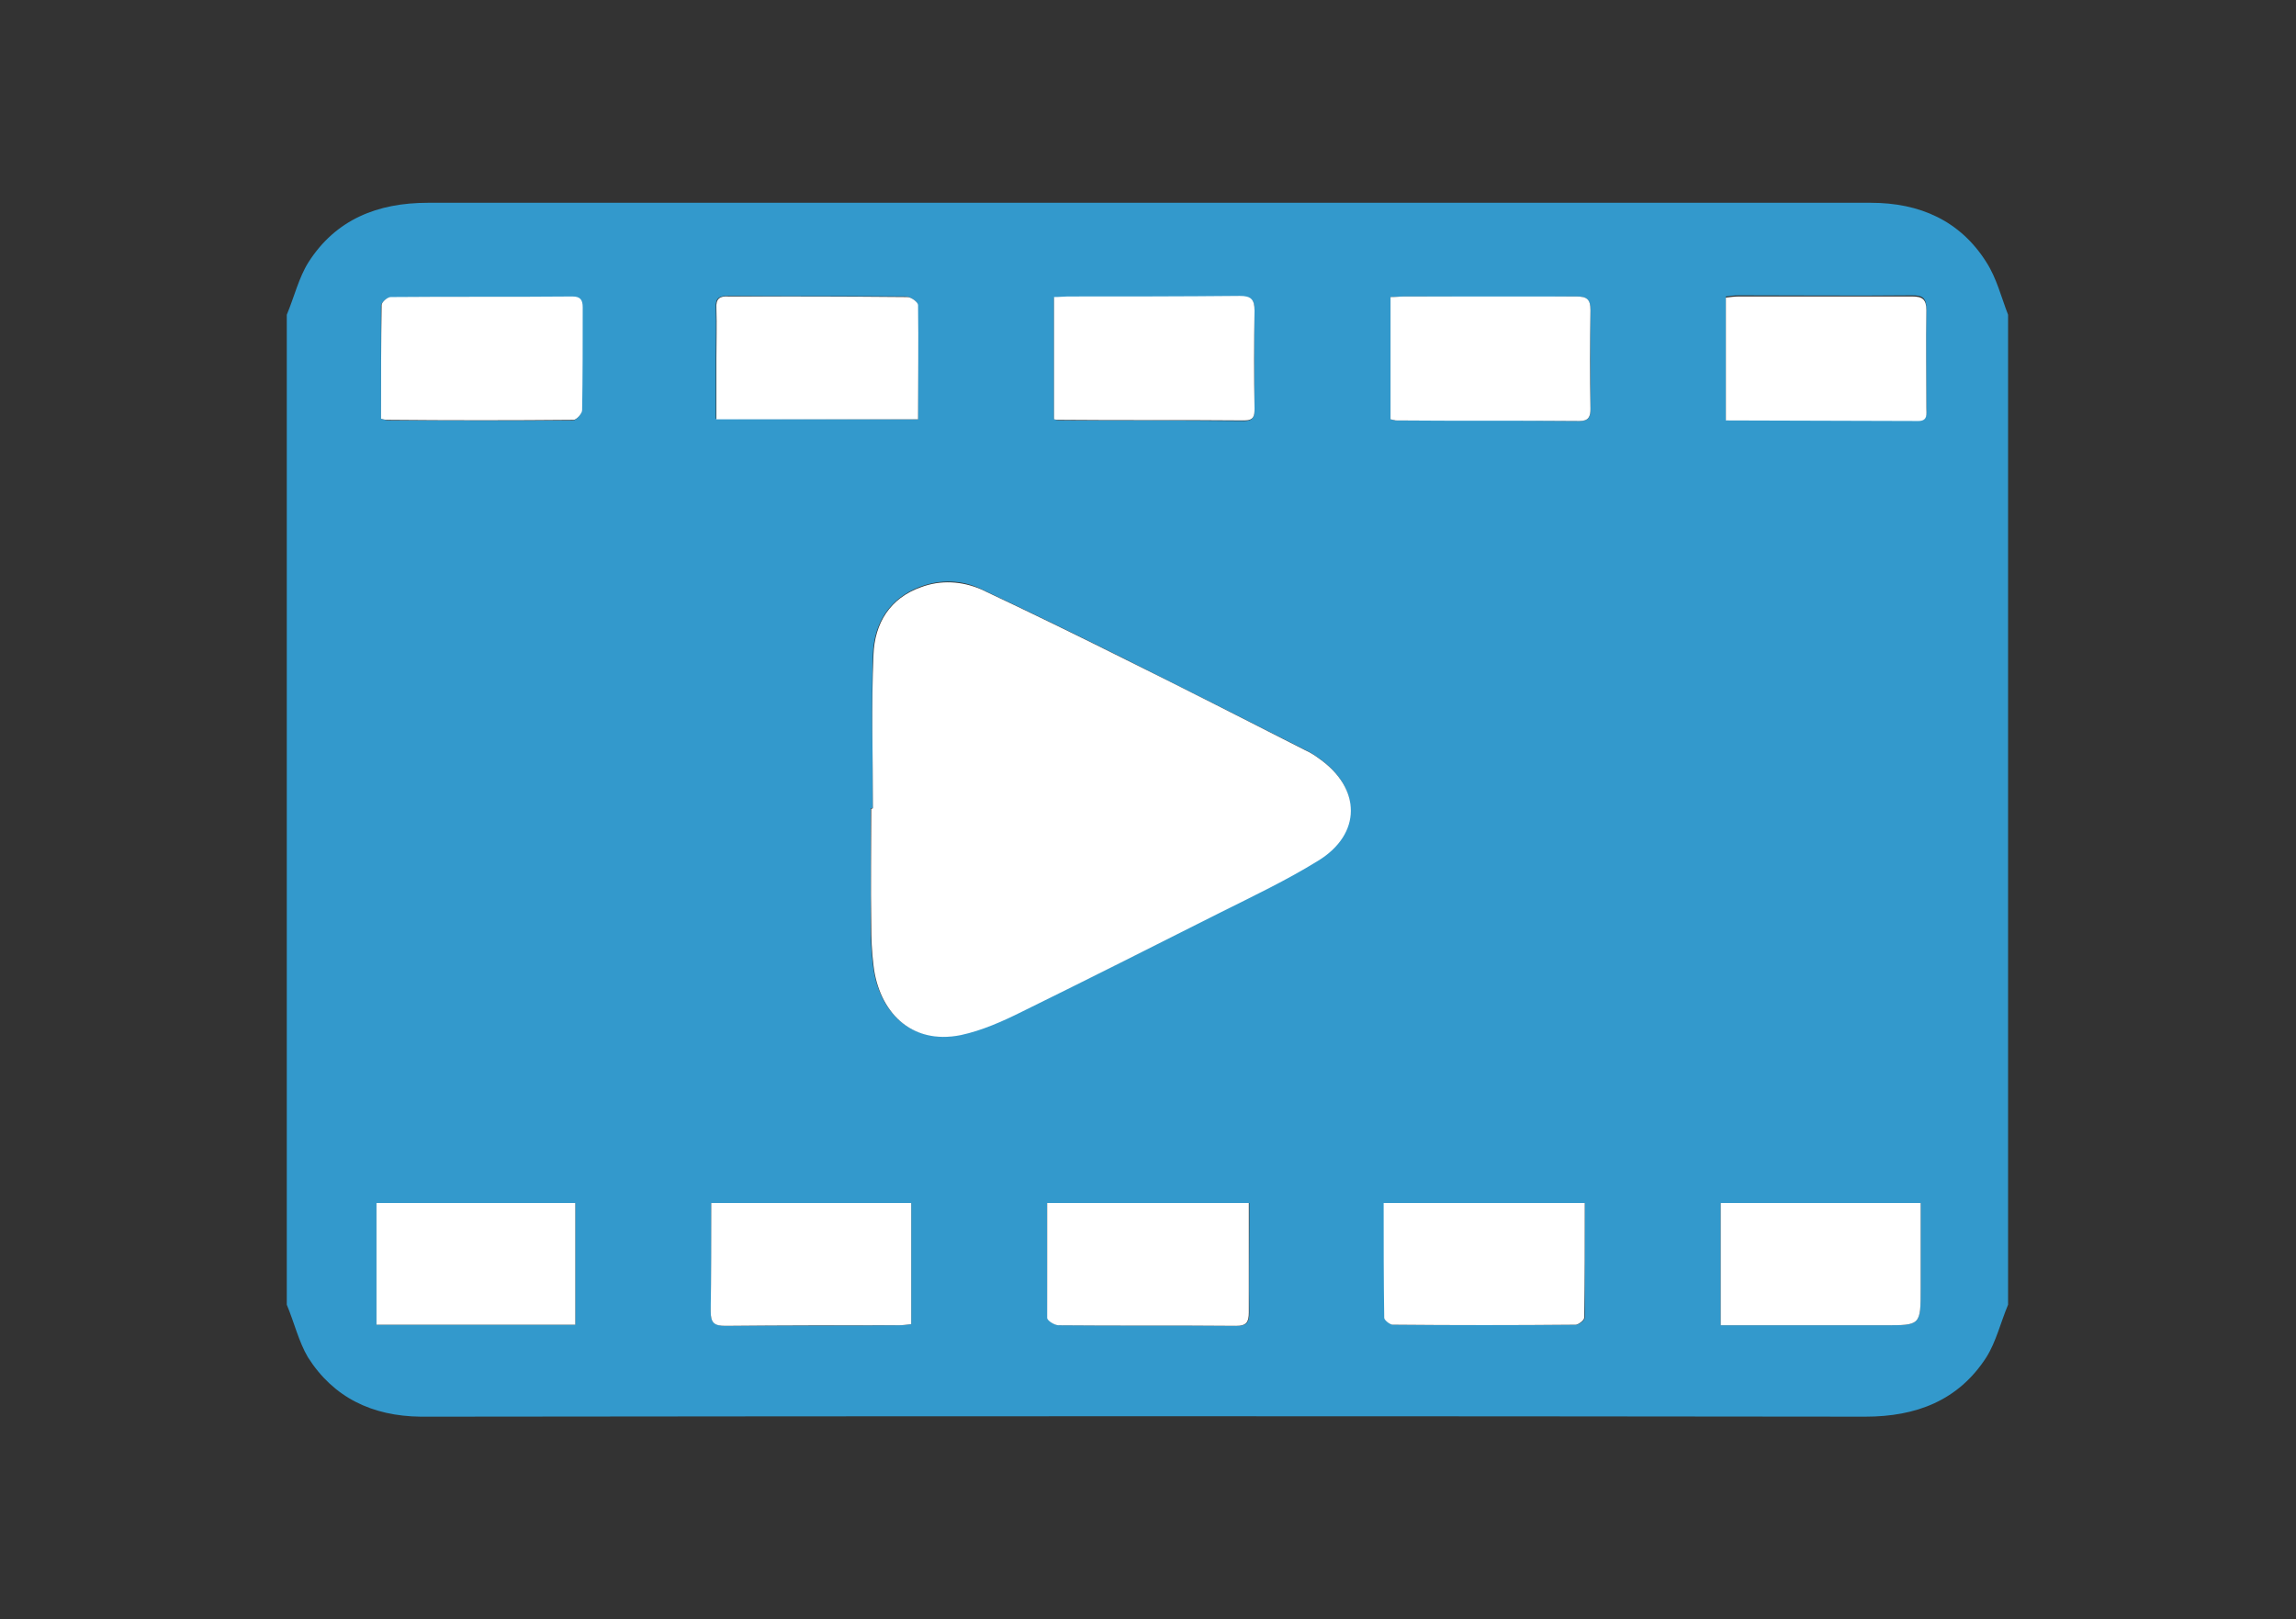 <?xml version="1.0" encoding="utf-8"?>
<!-- Generator: Adobe Illustrator 23.0.1, SVG Export Plug-In . SVG Version: 6.00 Build 0)  -->
<svg version="1.1" id="Camada_1" xmlns="http://www.w3.org/2000/svg" xmlns:xlink="http://www.w3.org/1999/xlink" x="0px" y="0px"
	 viewBox="0 0 401.9 283.5" style="enable-background:new 0 0 401.9 283.5;" xml:space="preserve">
<rect x="0" y="0" width="401.9" height="283.5" fill="#333333" stroke="none"/>
<style type="text/css">
	.st0{fill:#3399CC;}
	.st1{fill:#FFFFFF;}
</style>
<title>8videos360</title>
<g>
	<path class="st0" d="M50.2,228.4V55.1c1.3-3.1,2.1-6.5,3.8-9.2c4.8-7.5,12.1-10.4,20.9-10.4c75.8,0,151.6,0,227.3,0
		c8.4,0,16.8,0,25.3,0c8.5,0,15.6,3.1,20.2,10.4c1.8,2.8,2.6,6.1,3.8,9.2v173.3c-1.3,3.1-2.1,6.5-3.8,9.2
		c-4.9,7.6-12.3,10.4-21.2,10.4c-83.2-0.1-166.3-0.1-249.5,0c-1.1,0-2.3,0-3.4,0c-8.4-0.1-15.2-3.3-19.7-10.4
		C52.3,234.9,51.5,231.5,50.2,228.4z M152.8,141.5h-0.4c0,6.8,0,13.5,0,20.2c0,2.4,0.1,4.8,0.4,7.2c0.9,7.9,6.4,14,15.3,12.2
		c3.7-0.8,7.3-2.4,10.7-4.1c11.6-5.6,23.1-11.4,34.6-17.3c5.8-2.9,11.7-5.7,17.2-9.1c7.7-4.8,7.6-12.8,0.2-17.9
		c-0.8-0.6-1.6-1.1-2.5-1.5c-10.4-5.3-20.9-10.6-31.3-15.8c-8.4-4.2-16.8-8.3-25.3-12.3c-3.3-1.6-7.1-1.7-10.6-0.4
		c-5.4,2-8.1,6.4-8.3,11.8C152.5,123.6,152.8,132.5,152.8,141.5z M160.7,73.4c0-6.8,0-13.5-0.1-20.1c0-0.5-1.2-1.3-1.9-1.4
		c-10.4-0.1-20.9,0-31.3-0.1c-1.5,0-2.2,0.4-2.1,2c0.1,3,0,5.9,0,8.9v10.6L160.7,73.4z M66.7,73.3c0.4,0.1,0.7,0.2,1.1,0.3
		c10.8,0,21.6,0.1,32.5,0c0.5,0,1.5-1.1,1.5-1.7c0.1-6,0.1-12,0.1-18c0-1.3-0.4-1.9-1.8-1.9c-10.6,0-21.2,0-31.8,0.1
		c-0.6,0-1.6,0.9-1.6,1.4C66.7,60,66.7,66.6,66.7,73.3z M184.5,73.4c0.3,0.1,0.7,0.2,1,0.2c10.7,0,21.5,0,32.3,0.1
		c1.6,0,1.8-0.8,1.8-2.1c0-5.7-0.1-11.4,0-17.1c0-2-0.5-2.6-2.6-2.6c-10,0.1-20,0-30.1,0.1c-0.8,0-1.6,0.1-2.4,0.1L184.5,73.4z
		 M243.4,73.4c0.3,0.1,0.6,0.1,0.9,0.2c10.7,0,21.5,0,32.2,0.1c1.6,0,1.9-0.7,1.9-2.1c0-5.8-0.1-11.5,0-17.3c0-1.9-0.7-2.4-2.5-2.4
		c-10,0.1-20,0-30,0c-0.8,0-1.6,0.1-2.5,0.1L243.4,73.4z M302.1,73.5h33.7c1.7,0,1.4-1.2,1.4-2.3c0-5.7-0.1-11.4,0-17.1
		c0-2-0.7-2.4-2.5-2.4c-10.1,0.1-20.3,0-30.3,0c-0.8,0-1.5,0.1-2.3,0.2V73.5z M183.3,210.6c0,6.8,0,13.4,0.1,20.1
		c0,0.5,1.3,1.3,2,1.3c10.4,0.1,20.7,0,31.1,0.1c1.7,0,2.2-0.6,2.2-2.3c-0.1-5.1,0-10.1,0-15.2v-4H183.3z M336.2,210.6h-35V232h28.7
		c6.3,0,6.3,0,6.3-6.4V210.6z M100.7,231.9v-21.3H65.9v21.3H100.7z M159.5,210.6h-35c0,6.4,0.1,12.7-0.1,18.9c0,2,0.6,2.6,2.6,2.6
		c10.1-0.1,20.3,0,30.3-0.1c0.7,0,1.4-0.1,2.2-0.2V210.6z M277.4,210.6h-35.1c0,6.8,0,13.5,0.1,20.1c0,0.4,1,1.2,1.5,1.2
		c10.7,0.1,21.3,0.1,32,0c0.5,0,1.5-0.8,1.5-1.2C277.4,224.1,277.4,217.4,277.4,210.6L277.4,210.6z"/>
	<path class="st1" d="M152.8,141.5c0-9-0.3-18,0.1-26.9c0.2-5.5,2.9-9.9,8.3-11.8c3.4-1.3,7.2-1.1,10.6,0.4
		c8.5,4,16.9,8.1,25.3,12.3c10.5,5.2,20.9,10.5,31.3,15.8c0.9,0.4,1.7,0.9,2.5,1.5c7.4,5.2,7.5,13.2-0.2,17.9
		c-5.5,3.4-11.4,6.2-17.2,9.1c-11.5,5.8-23,11.6-34.6,17.3c-3.4,1.7-7,3.3-10.7,4.1c-8.9,1.8-14.4-4.3-15.3-12.2
		c-0.3-2.4-0.4-4.8-0.4-7.2c-0.1-6.8,0-13.5,0-20.2L152.8,141.5z"/>
	<path class="st1" d="M160.7,73.4h-35.3V62.8c0-3,0.1-5.9,0-8.9c-0.1-1.6,0.6-2.1,2.1-2c10.4,0,20.9,0,31.3,0.1
		c0.7,0,1.9,0.9,1.9,1.4C160.8,59.9,160.7,66.6,160.7,73.4z"/>
	<path class="st1" d="M66.7,73.3c0-6.7,0-13.3,0.1-19.9c0-0.5,1-1.4,1.6-1.4c10.6-0.1,21.2,0,31.8-0.1c1.4,0,1.8,0.6,1.8,1.9
		c0,6,0,12-0.1,18c0,0.6-1,1.7-1.5,1.7c-10.8,0.1-21.6,0.1-32.5,0C67.4,73.5,67,73.4,66.7,73.3z"/>
	<path class="st1" d="M184.5,73.4V52c0.9,0,1.7-0.1,2.4-0.1c10,0,20,0,30.1-0.1c2,0,2.6,0.6,2.6,2.6c-0.1,5.7-0.1,11.4,0,17.1
		c0,1.3-0.1,2.1-1.8,2.1c-10.7-0.1-21.5,0-32.3-0.1C185.2,73.5,184.9,73.5,184.5,73.4z"/>
	<path class="st1" d="M243.4,73.4V52c0.9,0,1.7-0.1,2.5-0.1c10,0,20,0,30,0c1.9,0,2.5,0.5,2.5,2.4c-0.1,5.8-0.1,11.5,0,17.3
		c0,1.3-0.3,2.1-1.9,2.1c-10.7-0.1-21.5,0-32.2-0.1C244,73.5,243.7,73.5,243.4,73.4z"/>
	<path class="st1" d="M302.1,73.6V52.1c0.8-0.1,1.6-0.2,2.3-0.2c10.1,0,20.3,0,30.3,0c1.8,0,2.5,0.5,2.5,2.4c-0.1,5.7,0,11.4,0,17.1
		c0,1,0.3,2.3-1.4,2.3L302.1,73.6z"/>
	<path class="st1" d="M183.3,210.6h35.3v4c0,5.1,0,10.1,0,15.2c0,1.6-0.4,2.3-2.2,2.3c-10.4-0.1-20.7,0-31.1-0.1c-0.7,0-2-0.8-2-1.3
		C183.3,224,183.3,217.4,183.3,210.6z"/>
	<path class="st1" d="M336.2,210.6v15c0,6.4,0,6.4-6.3,6.4h-28.7v-21.4L336.2,210.6z"/>
	<path class="st1" d="M100.7,231.9H65.9v-21.3h34.8V231.9z"/>
	<path class="st1" d="M159.5,210.6v21.2c-0.8,0.1-1.5,0.2-2.2,0.2c-10.1,0-20.3,0-30.3,0.1c-2,0-2.6-0.5-2.6-2.6
		c0.1-6.2,0.1-12.5,0.1-18.9L159.5,210.6z"/>
	<path class="st1" d="M277.4,210.6c0,6.8,0,13.4-0.1,20.1c0,0.4-1,1.2-1.5,1.2c-10.7,0.1-21.3,0.1-32,0c-0.5,0-1.5-0.8-1.5-1.2
		c-0.1-6.6-0.1-13.3-0.1-20.1H277.4z"/>
</g>
</svg>
